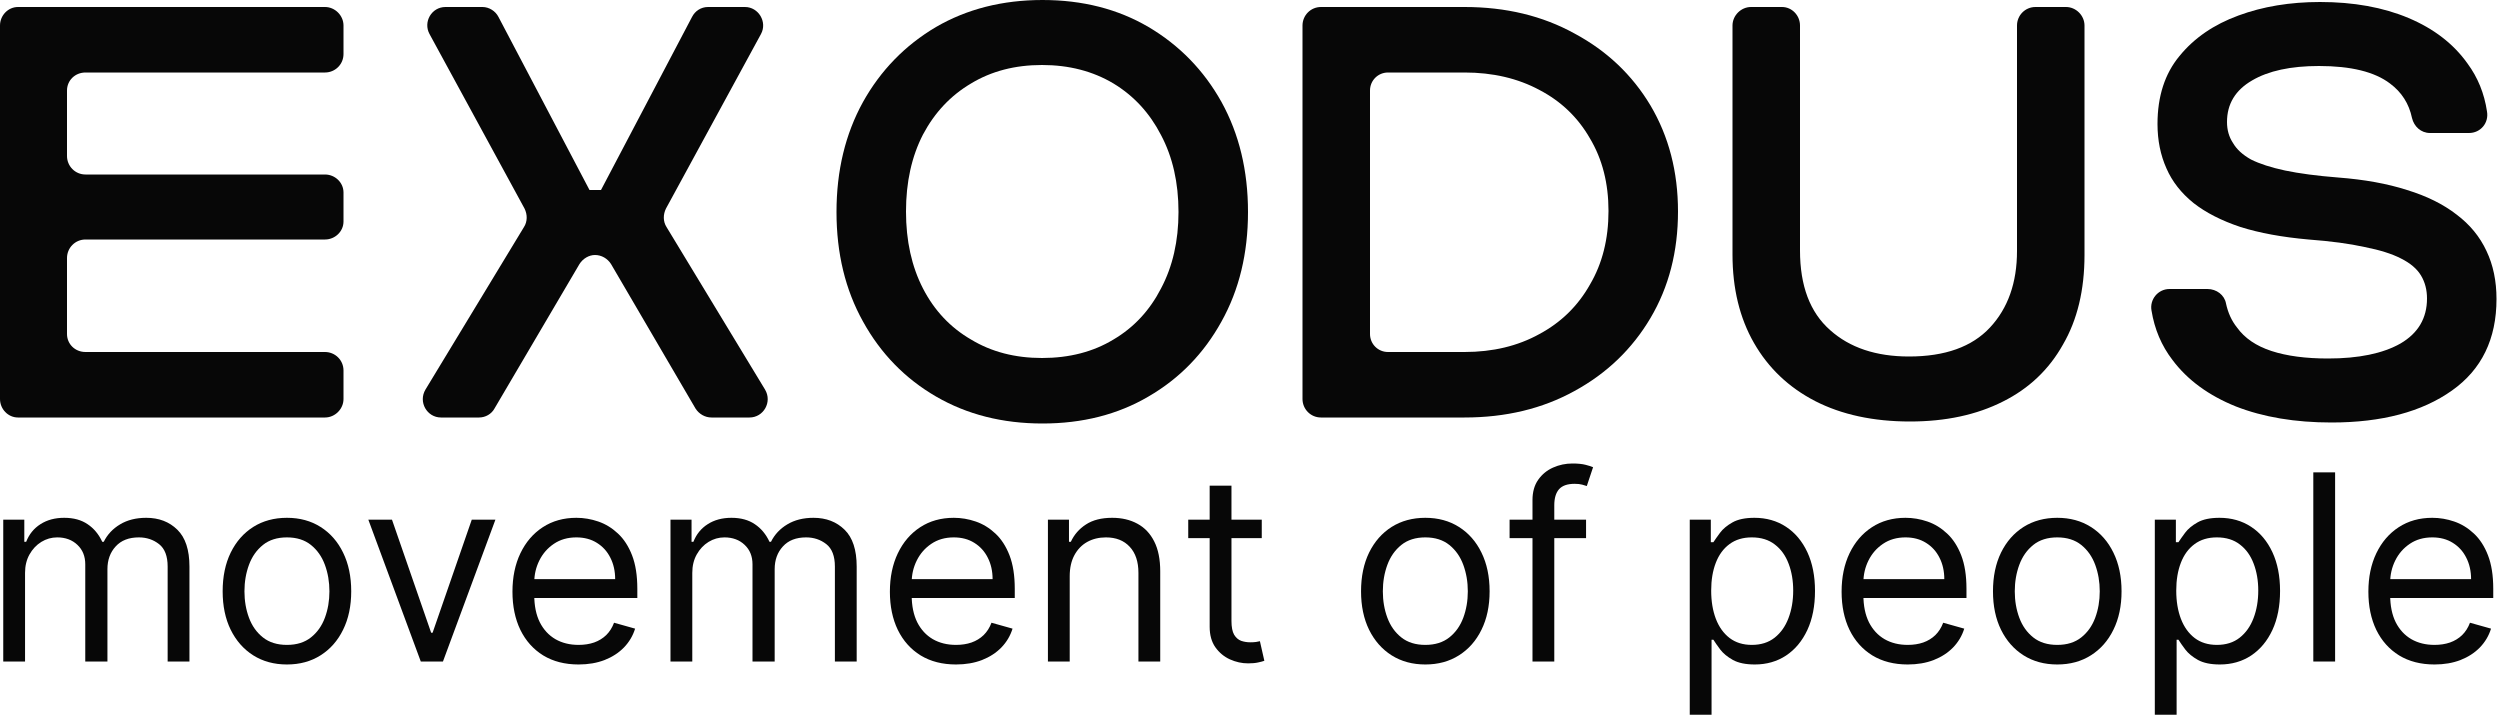 <svg xmlns="http://www.w3.org/2000/svg" width="500" height="143" viewBox="0 0 500 143" fill="none"><path d="M3.6 83.5H65C67 83.5 68.7 81.8 68.7 79.8V74.1C68.7 72 67 70.4 65 70.4H17.1C15 70.4 13.4 68.8 13.4 66.8V51.6C13.4 49.6 15 47.9 17.1 47.9H65C67 47.9 68.7 46.3 68.7 44.3V38.5C68.7 36.5 67 34.9 65 34.9H17.1C15 34.9 13.4 33.2 13.4 31.2V18.1C13.4 16.1 15 14.5 17.1 14.5H65C67 14.5 68.7 12.9 68.7 10.8V5.1C68.7 3.1 67 1.4 65 1.4H3.6C1.6 1.4 0 3.1 0 5.1V79.8C0 81.8 1.6 83.5 3.6 83.5Z" fill="#070707"></path><path d="M149 1.4H141.6C140.2 1.4 139 2.2 138.4 3.4L120.2 38H117.9L99.7 3.4C99.1 2.2 97.8 1.4 96.5 1.4H89.1C86.3 1.4 84.6 4.4 85.9 6.8L104.9 41.7C105.5 42.9 105.5 44.3 104.8 45.4L85.1 77.9C83.6 80.4 85.4 83.5 88.2 83.5H95.8C97.1 83.5 98.3 82.8 98.9 81.7L115.9 52.8C116.6 51.7 117.8 51 119 51C120.3 51 121.5 51.7 122.2 52.8L139.1 81.7C139.8 82.8 141 83.5 142.3 83.5H149.9C152.7 83.5 154.5 80.4 153 77.9L133.3 45.4C132.6 44.3 132.6 42.9 133.2 41.7L152.2 6.8C153.5 4.4 151.7 1.4 149 1.4Z" fill="#070707"></path><path d="M229.7 5.4C223.567 1.8 216.5 0 208.5 0C200.5 0 193.4 1.8 187.2 5.4C181 9.067 176.133 14.067 172.6 20.4C169.067 26.8 167.3 34.133 167.3 42.4C167.3 50.667 169.067 57.967 172.6 64.3C176.133 70.7 181 75.7 187.2 79.3C193.4 82.9 200.5 84.7 208.5 84.7C216.5 84.7 223.567 82.9 229.7 79.3C235.9 75.7 240.767 70.7 244.3 64.3C247.833 57.967 249.6 50.667 249.6 42.4C249.6 34.133 247.833 26.8 244.3 20.4C240.767 14.067 235.9 9.067 229.7 5.4ZM232.2 57.7C229.933 62.1 226.767 65.5 222.7 67.9C218.633 70.367 213.867 71.6 208.4 71.6C203 71.6 198.267 70.367 194.2 67.9C190.067 65.5 186.867 62.1 184.6 57.7C182.333 53.3 181.2 48.167 181.2 42.3C181.2 36.433 182.333 31.3 184.6 26.9C186.933 22.5 190.133 19.1 194.2 16.7C198.267 14.233 203 13 208.4 13C213.8 13 218.567 14.233 222.7 16.7C226.767 19.167 229.933 22.6 232.2 27C234.533 31.4 235.7 36.533 235.7 42.4C235.7 48.2 234.533 53.3 232.2 57.7Z" fill="#070707"></path><path d="M314.9 6.7C308.5 3.167 301.167 1.4 292.9 1.4H264.2C262.1 1.4 260.5 3.1 260.5 5.1V79.8C260.5 81.8 262.1 83.5 264.2 83.5H292.9C301.167 83.5 308.5 81.733 314.9 78.2C321.367 74.667 326.433 69.8 330.1 63.6C333.767 57.4 335.6 50.3 335.6 42.3C335.6 34.367 333.767 27.3 330.1 21.1C326.433 14.967 321.367 10.167 314.9 6.7ZM318 56.9C315.6 61.167 312.233 64.467 307.9 66.8C303.567 69.2 298.567 70.4 292.9 70.4H277.6C275.6 70.4 274 68.8 274 66.8V18.1C274 16.1 275.6 14.5 277.6 14.5H292.9C298.567 14.5 303.567 15.667 307.9 18C312.233 20.267 315.6 23.5 318 27.7C320.467 31.833 321.7 36.667 321.7 42.2C321.7 47.8 320.467 52.7 318 56.9Z" fill="#070707"></path><path d="M403.4 50.2C403.4 56.533 401.6 61.633 398 65.5C394.4 69.367 389 71.3 381.8 71.3C375.2 71.3 369.933 69.533 366 66C362 62.467 360 57.167 360 50.1V5.1C360 3.1 358.4 1.4 356.4 1.4H350.2C348.2 1.4 346.5 3.1 346.5 5.1V50.9C346.5 57.7 347.933 63.6 350.8 68.6C353.667 73.6 357.733 77.467 363 80.2C368.333 82.933 374.667 84.3 382 84.3C389.133 84.3 395.333 82.967 400.6 80.3C405.8 77.7 409.8 73.9 412.6 68.9C415.467 63.967 416.9 58 416.9 51V5.1C416.9 3.1 415.2 1.4 413.2 1.4H407.1C405 1.4 403.4 3.1 403.4 5.1V50.2Z" fill="#070707"></path><path d="M497.3 50.2C495.967 47.333 493.967 44.9 491.3 42.9C488.633 40.833 485.333 39.2 481.4 38C477.467 36.733 472.867 35.9 467.6 35.5C463.4 35.167 459.867 34.7 457 34.1C454.2 33.5 451.933 32.767 450.2 31.9C448.533 30.967 447.333 29.867 446.6 28.6C445.8 27.4 445.4 26 445.4 24.4C445.4 20.8 447.067 18.033 450.4 16.1C453.667 14.167 458.133 13.2 463.8 13.2C470.2 13.2 474.933 14.367 478 16.7C480.333 18.433 481.8 20.733 482.4 23.6C482.8 25.3 484.2 26.6 486 26.6H493.8C496.1 26.6 497.8 24.6 497.4 22.3C496.867 18.7 495.567 15.5 493.5 12.7C490.7 8.767 486.767 5.733 481.7 3.6C476.633 1.467 470.733 0.4 464 0.4C458 0.4 452.567 1.3 447.7 3.1C442.767 4.9 438.833 7.6 435.9 11.2C432.967 14.733 431.5 19.267 431.5 24.8C431.5 28.067 432.1 31.033 433.3 33.7C434.433 36.3 436.233 38.6 438.7 40.6C441.167 42.533 444.3 44.133 448.1 45.4C451.9 46.6 456.433 47.433 461.7 47.9C466.167 48.233 469.9 48.733 472.9 49.4C475.967 50 478.4 50.767 480.2 51.7C482.067 52.633 483.4 53.767 484.2 55.1C485 56.433 485.4 57.967 485.4 59.7C485.4 63.633 483.633 66.633 480.1 68.7C476.567 70.7 471.733 71.7 465.6 71.7C461.133 71.7 457.367 71.2 454.3 70.2C451.233 69.2 448.933 67.633 447.4 65.5C446.333 64.167 445.6 62.567 445.2 60.7C444.9 59 443.3 57.8 441.5 57.8H433.9C431.6 57.8 429.9 59.9 430.3 62.1C430.9 65.833 432.3 69.133 434.5 72C437.5 76 441.733 79.1 447.2 81.3C452.667 83.433 459.033 84.5 466.3 84.5C476.367 84.5 484.4 82.367 490.4 78.1C496.333 73.9 499.3 67.8 499.3 59.8C499.3 56.2 498.633 53 497.3 50.2Z" fill="#070707"></path><path d="M0.65 132.304V103.931H4.862V108.364H5.231C5.822 106.85 6.777 105.674 8.094 104.836C9.412 103.986 10.994 103.562 12.842 103.562C14.713 103.562 16.271 103.986 17.515 104.836C18.771 105.674 19.75 106.85 20.452 108.364H20.748C21.474 106.899 22.564 105.735 24.017 104.873C25.47 103.999 27.213 103.562 29.245 103.562C31.782 103.562 33.857 104.356 35.47 105.945C37.083 107.521 37.89 109.978 37.89 113.315V132.304H33.53V113.315C33.53 111.221 32.958 109.725 31.812 108.826C30.667 107.927 29.319 107.478 27.767 107.478C25.772 107.478 24.227 108.081 23.131 109.288C22.035 110.483 21.487 111.997 21.487 113.832V132.304H17.053V112.872C17.053 111.258 16.53 109.959 15.483 108.974C14.436 107.976 13.088 107.478 11.438 107.478C10.305 107.478 9.246 107.779 8.261 108.383C7.288 108.986 6.499 109.824 5.896 110.895C5.305 111.954 5.009 113.179 5.009 114.571V132.304H0.65Z" fill="#070707"></path><path d="M57.387 132.895C54.826 132.895 52.578 132.286 50.645 131.067C48.724 129.847 47.221 128.142 46.138 125.95C45.066 123.758 44.531 121.196 44.531 118.265C44.531 115.31 45.066 112.73 46.138 110.526C47.221 108.321 48.724 106.61 50.645 105.39C52.578 104.171 54.826 103.562 57.387 103.562C59.949 103.562 62.19 104.171 64.111 105.39C66.044 106.61 67.547 108.321 68.618 110.526C69.702 112.73 70.244 115.31 70.244 118.265C70.244 121.196 69.702 123.758 68.618 125.95C67.547 128.142 66.044 129.847 64.111 131.067C62.19 132.286 59.949 132.895 57.387 132.895ZM57.387 128.979C59.333 128.979 60.934 128.481 62.19 127.483C63.446 126.486 64.376 125.174 64.979 123.548C65.583 121.923 65.884 120.162 65.884 118.265C65.884 116.369 65.583 114.602 64.979 112.964C64.376 111.326 63.446 110.002 62.19 108.992C60.934 107.983 59.333 107.478 57.387 107.478C55.441 107.478 53.84 107.983 52.584 108.992C51.328 110.002 50.399 111.326 49.795 112.964C49.192 114.602 48.89 116.369 48.89 118.265C48.89 120.162 49.192 121.923 49.795 123.548C50.399 125.174 51.328 126.486 52.584 127.483C53.84 128.481 55.441 128.979 57.387 128.979Z" fill="#070707"></path><path d="M99.084 103.931L88.591 132.304H84.158L73.666 103.931H78.395L86.227 126.541H86.522L94.355 103.931H99.084Z" fill="#070707"></path><path d="M115.718 132.895C112.984 132.895 110.625 132.292 108.643 131.085C106.672 129.866 105.152 128.167 104.08 125.987C103.021 123.795 102.492 121.246 102.492 118.339C102.492 115.433 103.021 112.872 104.08 110.655C105.152 108.426 106.642 106.69 108.55 105.446C110.472 104.19 112.713 103.562 115.274 103.562C116.752 103.562 118.211 103.808 119.652 104.301C121.093 104.793 122.405 105.594 123.587 106.702C124.769 107.798 125.711 109.251 126.413 111.061C127.115 112.872 127.466 115.101 127.466 117.748V119.595H105.595V115.827H123.033C123.033 114.226 122.712 112.798 122.072 111.542C121.444 110.285 120.545 109.294 119.375 108.568C118.218 107.841 116.851 107.478 115.274 107.478C113.538 107.478 112.036 107.909 110.767 108.771C109.511 109.62 108.544 110.729 107.867 112.096C107.19 113.463 106.851 114.928 106.851 116.492V119.004C106.851 121.147 107.22 122.964 107.959 124.454C108.711 125.931 109.751 127.058 111.081 127.834C112.411 128.598 113.957 128.979 115.718 128.979C116.863 128.979 117.897 128.819 118.821 128.499C119.757 128.167 120.563 127.674 121.241 127.021C121.918 126.356 122.441 125.531 122.811 124.546L127.023 125.728C126.579 127.157 125.834 128.413 124.787 129.497C123.741 130.568 122.448 131.405 120.908 132.009C119.369 132.6 117.639 132.895 115.718 132.895Z" fill="#070707"></path><path d="M134.097 132.304V103.931H138.309V108.364H138.679C139.27 106.85 140.224 105.674 141.542 104.836C142.859 103.986 144.442 103.562 146.289 103.562C148.161 103.562 149.719 103.986 150.962 104.836C152.219 105.674 153.198 106.85 153.9 108.364H154.195C154.922 106.899 156.012 105.735 157.465 104.873C158.918 103.999 160.66 103.562 162.692 103.562C165.229 103.562 167.304 104.356 168.917 105.945C170.531 107.521 171.337 109.978 171.337 113.315V132.304H166.978V113.315C166.978 111.221 166.405 109.725 165.26 108.826C164.115 107.927 162.766 107.478 161.215 107.478C159.22 107.478 157.674 108.081 156.578 109.288C155.482 110.483 154.934 111.997 154.934 113.832V132.304H150.501V112.872C150.501 111.258 149.977 109.959 148.931 108.974C147.884 107.976 146.535 107.478 144.885 107.478C143.752 107.478 142.693 107.779 141.708 108.383C140.735 108.986 139.947 109.824 139.344 110.895C138.752 111.954 138.457 113.179 138.457 114.571V132.304H134.097Z" fill="#070707"></path><path d="M191.204 132.895C188.47 132.895 186.112 132.292 184.129 131.085C182.159 129.866 180.638 128.167 179.567 125.987C178.508 123.795 177.978 121.246 177.978 118.339C177.978 115.433 178.508 112.872 179.567 110.655C180.638 108.426 182.128 106.69 184.037 105.446C185.958 104.19 188.199 103.562 190.761 103.562C192.239 103.562 193.698 103.808 195.139 104.301C196.579 104.793 197.891 105.594 199.073 106.702C200.255 107.798 201.198 109.251 201.899 111.061C202.601 112.872 202.952 115.101 202.952 117.748V119.595H181.081V115.827H198.519C198.519 114.226 198.199 112.798 197.558 111.542C196.93 110.285 196.031 109.294 194.862 108.568C193.704 107.841 192.337 107.478 190.761 107.478C189.024 107.478 187.522 107.909 186.254 108.771C184.997 109.62 184.031 110.729 183.353 112.096C182.676 113.463 182.337 114.928 182.337 116.492V119.004C182.337 121.147 182.707 122.964 183.446 124.454C184.197 125.931 185.238 127.058 186.568 127.834C187.898 128.598 189.443 128.979 191.204 128.979C192.349 128.979 193.384 128.819 194.307 128.499C195.243 128.167 196.05 127.674 196.727 127.021C197.405 126.356 197.928 125.531 198.297 124.546L202.509 125.728C202.066 127.157 201.321 128.413 200.274 129.497C199.227 130.568 197.934 131.405 196.395 132.009C194.855 132.6 193.125 132.895 191.204 132.895Z" fill="#070707"></path><path d="M213.943 115.236V132.304H209.584V103.931H213.796V108.364H214.165C214.83 106.924 215.84 105.766 217.194 104.892C218.549 104.005 220.298 103.562 222.44 103.562C224.362 103.562 226.043 103.956 227.483 104.744C228.924 105.52 230.045 106.702 230.845 108.29C231.646 109.867 232.046 111.862 232.046 114.275V132.304H227.687V114.571C227.687 112.342 227.108 110.606 225.95 109.362C224.793 108.106 223.204 107.478 221.184 107.478C219.793 107.478 218.549 107.779 217.453 108.383C216.369 108.986 215.513 109.867 214.885 111.024C214.257 112.182 213.943 113.586 213.943 115.236Z" fill="#070707"></path><path d="M252.352 103.931V107.625H237.648V103.931H252.352ZM241.933 97.133H246.293V124.177C246.293 125.408 246.471 126.332 246.828 126.947C247.198 127.551 247.666 127.957 248.232 128.167C248.811 128.364 249.421 128.462 250.061 128.462C250.541 128.462 250.935 128.437 251.243 128.388C251.551 128.327 251.797 128.277 251.982 128.24L252.869 132.157C252.573 132.267 252.161 132.378 251.631 132.489C251.102 132.612 250.43 132.674 249.618 132.674C248.386 132.674 247.179 132.409 245.997 131.879C244.827 131.35 243.854 130.543 243.078 129.46C242.315 128.376 241.933 127.009 241.933 125.359V97.133Z" fill="#070707"></path><path d="M285.066 132.895C282.504 132.895 280.257 132.286 278.323 131.067C276.402 129.847 274.9 128.142 273.816 125.95C272.745 123.758 272.209 121.196 272.209 118.265C272.209 115.31 272.745 112.73 273.816 110.526C274.9 108.321 276.402 106.61 278.323 105.39C280.257 104.171 282.504 103.562 285.066 103.562C287.627 103.562 289.868 104.171 291.79 105.39C293.723 106.61 295.225 108.321 296.297 110.526C297.38 112.73 297.922 115.31 297.922 118.265C297.922 121.196 297.38 123.758 296.297 125.95C295.225 128.142 293.723 129.847 291.79 131.067C289.868 132.286 287.627 132.895 285.066 132.895ZM285.066 128.979C287.011 128.979 288.612 128.481 289.868 127.483C291.125 126.486 292.054 125.174 292.658 123.548C293.261 121.923 293.563 120.162 293.563 118.265C293.563 116.369 293.261 114.602 292.658 112.964C292.054 111.326 291.125 110.002 289.868 108.992C288.612 107.983 287.011 107.478 285.066 107.478C283.12 107.478 281.519 107.983 280.263 108.992C279.007 110.002 278.077 111.326 277.474 112.964C276.87 114.602 276.569 116.369 276.569 118.265C276.569 120.162 276.87 121.923 277.474 123.548C278.077 125.174 279.007 126.486 280.263 127.483C281.519 128.481 283.12 128.979 285.066 128.979Z" fill="#070707"></path><path d="M317.212 103.931V107.625H301.917V103.931H317.212ZM306.498 132.304V100.015C306.498 98.389 306.88 97.035 307.643 95.951C308.407 94.867 309.398 94.055 310.617 93.513C311.836 92.971 313.123 92.7 314.478 92.7C315.549 92.7 316.424 92.786 317.101 92.959C317.778 93.131 318.283 93.291 318.616 93.439L317.36 97.207C317.138 97.133 316.83 97.041 316.436 96.93C316.054 96.819 315.549 96.764 314.921 96.764C313.481 96.764 312.44 97.127 311.8 97.854C311.171 98.58 310.857 99.645 310.857 101.049V132.304H306.498Z" fill="#070707"></path><path d="M337.951 142.944V103.931H342.163V108.438H342.68C343.001 107.946 343.444 107.318 344.01 106.554C344.589 105.778 345.414 105.089 346.486 104.485C347.569 103.869 349.035 103.562 350.882 103.562C353.271 103.562 355.377 104.159 357.199 105.353C359.022 106.548 360.444 108.241 361.467 110.433C362.489 112.625 363 115.211 363 118.192C363 121.196 362.489 123.801 361.467 126.005C360.444 128.197 359.028 129.897 357.218 131.104C355.408 132.298 353.32 132.895 350.956 132.895C349.133 132.895 347.674 132.594 346.578 131.99C345.482 131.375 344.638 130.679 344.047 129.903C343.456 129.115 343.001 128.462 342.68 127.945H342.311V142.944H337.951ZM342.237 118.118C342.237 120.26 342.551 122.151 343.179 123.789C343.807 125.414 344.725 126.689 345.931 127.612C347.138 128.524 348.616 128.979 350.365 128.979C352.187 128.979 353.708 128.499 354.927 127.538C356.159 126.566 357.082 125.26 357.698 123.622C358.326 121.972 358.64 120.137 358.64 118.118C358.64 116.123 358.332 114.325 357.717 112.724C357.113 111.111 356.196 109.836 354.964 108.9C353.745 107.952 352.212 107.478 350.365 107.478C348.591 107.478 347.101 107.927 345.894 108.826C344.688 109.713 343.776 110.957 343.161 112.558C342.545 114.146 342.237 116 342.237 118.118Z" fill="#070707"></path><path d="M381.546 132.895C378.812 132.895 376.454 132.292 374.471 131.085C372.501 129.866 370.98 128.167 369.908 125.987C368.849 123.795 368.32 121.246 368.32 118.339C368.32 115.433 368.849 112.872 369.908 110.655C370.98 108.426 372.47 106.69 374.379 105.446C376.3 104.19 378.541 103.562 381.102 103.562C382.58 103.562 384.04 103.808 385.48 104.301C386.921 104.793 388.233 105.594 389.415 106.702C390.597 107.798 391.539 109.251 392.241 111.061C392.943 112.872 393.294 115.101 393.294 117.748V119.595H371.423V115.827H388.861C388.861 114.226 388.541 112.798 387.9 111.542C387.272 110.285 386.373 109.294 385.203 108.568C384.046 107.841 382.679 107.478 381.102 107.478C379.366 107.478 377.864 107.909 376.595 108.771C375.339 109.62 374.372 110.729 373.695 112.096C373.018 113.463 372.679 114.928 372.679 116.492V119.004C372.679 121.147 373.049 122.964 373.787 124.454C374.539 125.931 375.579 127.058 376.909 127.834C378.239 128.598 379.785 128.979 381.546 128.979C382.691 128.979 383.725 128.819 384.649 128.499C385.585 128.167 386.392 127.674 387.069 127.021C387.746 126.356 388.27 125.531 388.639 124.546L392.851 125.728C392.407 127.157 391.662 128.413 390.616 129.497C389.569 130.568 388.276 131.405 386.736 132.009C385.197 132.6 383.467 132.895 381.546 132.895Z" fill="#070707"></path><path d="M411.452 132.895C408.891 132.895 406.643 132.286 404.71 131.067C402.789 129.847 401.286 128.142 400.203 125.95C399.131 123.758 398.596 121.196 398.596 118.265C398.596 115.31 399.131 112.73 400.203 110.526C401.286 108.321 402.789 106.61 404.71 105.39C406.643 104.171 408.891 103.562 411.452 103.562C414.014 103.562 416.255 104.171 418.176 105.39C420.109 106.61 421.612 108.321 422.683 110.526C423.767 112.73 424.309 115.31 424.309 118.265C424.309 121.196 423.767 123.758 422.683 125.95C421.612 128.142 420.109 129.847 418.176 131.067C416.255 132.286 414.014 132.895 411.452 132.895ZM411.452 128.979C413.398 128.979 414.999 128.481 416.255 127.483C417.511 126.486 418.441 125.174 419.044 123.548C419.648 121.923 419.949 120.162 419.949 118.265C419.949 116.369 419.648 114.602 419.044 112.964C418.441 111.326 417.511 110.002 416.255 108.992C414.999 107.983 413.398 107.478 411.452 107.478C409.506 107.478 407.905 107.983 406.649 108.992C405.393 110.002 404.464 111.326 403.86 112.964C403.257 114.602 402.955 116.369 402.955 118.265C402.955 120.162 403.257 121.923 403.86 123.548C404.464 125.174 405.393 126.486 406.649 127.483C407.905 128.481 409.506 128.979 411.452 128.979Z" fill="#070707"></path><path d="M430.963 142.944V103.931H435.175V108.438H435.692C436.012 107.946 436.456 107.318 437.022 106.554C437.601 105.778 438.426 105.089 439.498 104.485C440.581 103.869 442.047 103.562 443.894 103.562C446.283 103.562 448.389 104.159 450.211 105.353C452.034 106.548 453.456 108.241 454.478 110.433C455.501 112.625 456.012 115.211 456.012 118.192C456.012 121.196 455.501 123.801 454.478 126.005C453.456 128.197 452.04 129.897 450.23 131.104C448.42 132.298 446.332 132.895 443.968 132.895C442.145 132.895 440.686 132.594 439.59 131.99C438.494 131.375 437.65 130.679 437.059 129.903C436.468 129.115 436.012 128.462 435.692 127.945H435.323V142.944H430.963ZM435.249 118.118C435.249 120.26 435.563 122.151 436.191 123.789C436.819 125.414 437.736 126.689 438.943 127.612C440.15 128.524 441.628 128.979 443.377 128.979C445.199 128.979 446.72 128.499 447.939 127.538C449.171 126.566 450.094 125.26 450.71 123.622C451.338 121.972 451.652 120.137 451.652 118.118C451.652 116.123 451.344 114.325 450.729 112.724C450.125 111.111 449.208 109.836 447.976 108.9C446.757 107.952 445.224 107.478 443.377 107.478C441.603 107.478 440.113 107.927 438.906 108.826C437.7 109.713 436.788 110.957 436.173 112.558C435.557 114.146 435.249 116 435.249 118.118Z" fill="#070707"></path><path d="M467.021 94.473V132.304H462.662V94.473H467.021Z" fill="#070707"></path><path d="M486.902 132.895C484.168 132.895 481.81 132.292 479.827 131.085C477.856 129.866 476.336 128.167 475.264 125.987C474.205 123.795 473.676 121.246 473.676 118.339C473.676 115.433 474.205 112.872 475.264 110.655C476.336 108.426 477.826 106.69 479.734 105.446C481.656 104.19 483.897 103.562 486.458 103.562C487.936 103.562 489.395 103.808 490.836 104.301C492.277 104.793 493.589 105.594 494.771 106.702C495.953 107.798 496.895 109.251 497.597 111.061C498.299 112.872 498.65 115.101 498.65 117.748V119.595H476.779V115.827H494.217C494.217 114.226 493.896 112.798 493.256 111.542C492.628 110.285 491.729 109.294 490.559 108.568C489.402 107.841 488.035 107.478 486.458 107.478C484.722 107.478 483.22 107.909 481.951 108.771C480.695 109.62 479.728 110.729 479.051 112.096C478.374 113.463 478.035 114.928 478.035 116.492V119.004C478.035 121.147 478.404 122.964 479.143 124.454C479.895 125.931 480.935 127.058 482.265 127.834C483.595 128.598 485.141 128.979 486.902 128.979C488.047 128.979 489.081 128.819 490.005 128.499C490.941 128.167 491.748 127.674 492.425 127.021C493.102 126.356 493.626 125.531 493.995 124.546L498.207 125.728C497.763 127.157 497.018 128.413 495.971 129.497C494.925 130.568 493.632 131.405 492.092 132.009C490.553 132.6 488.823 132.895 486.902 132.895Z" fill="#070707"></path></svg>